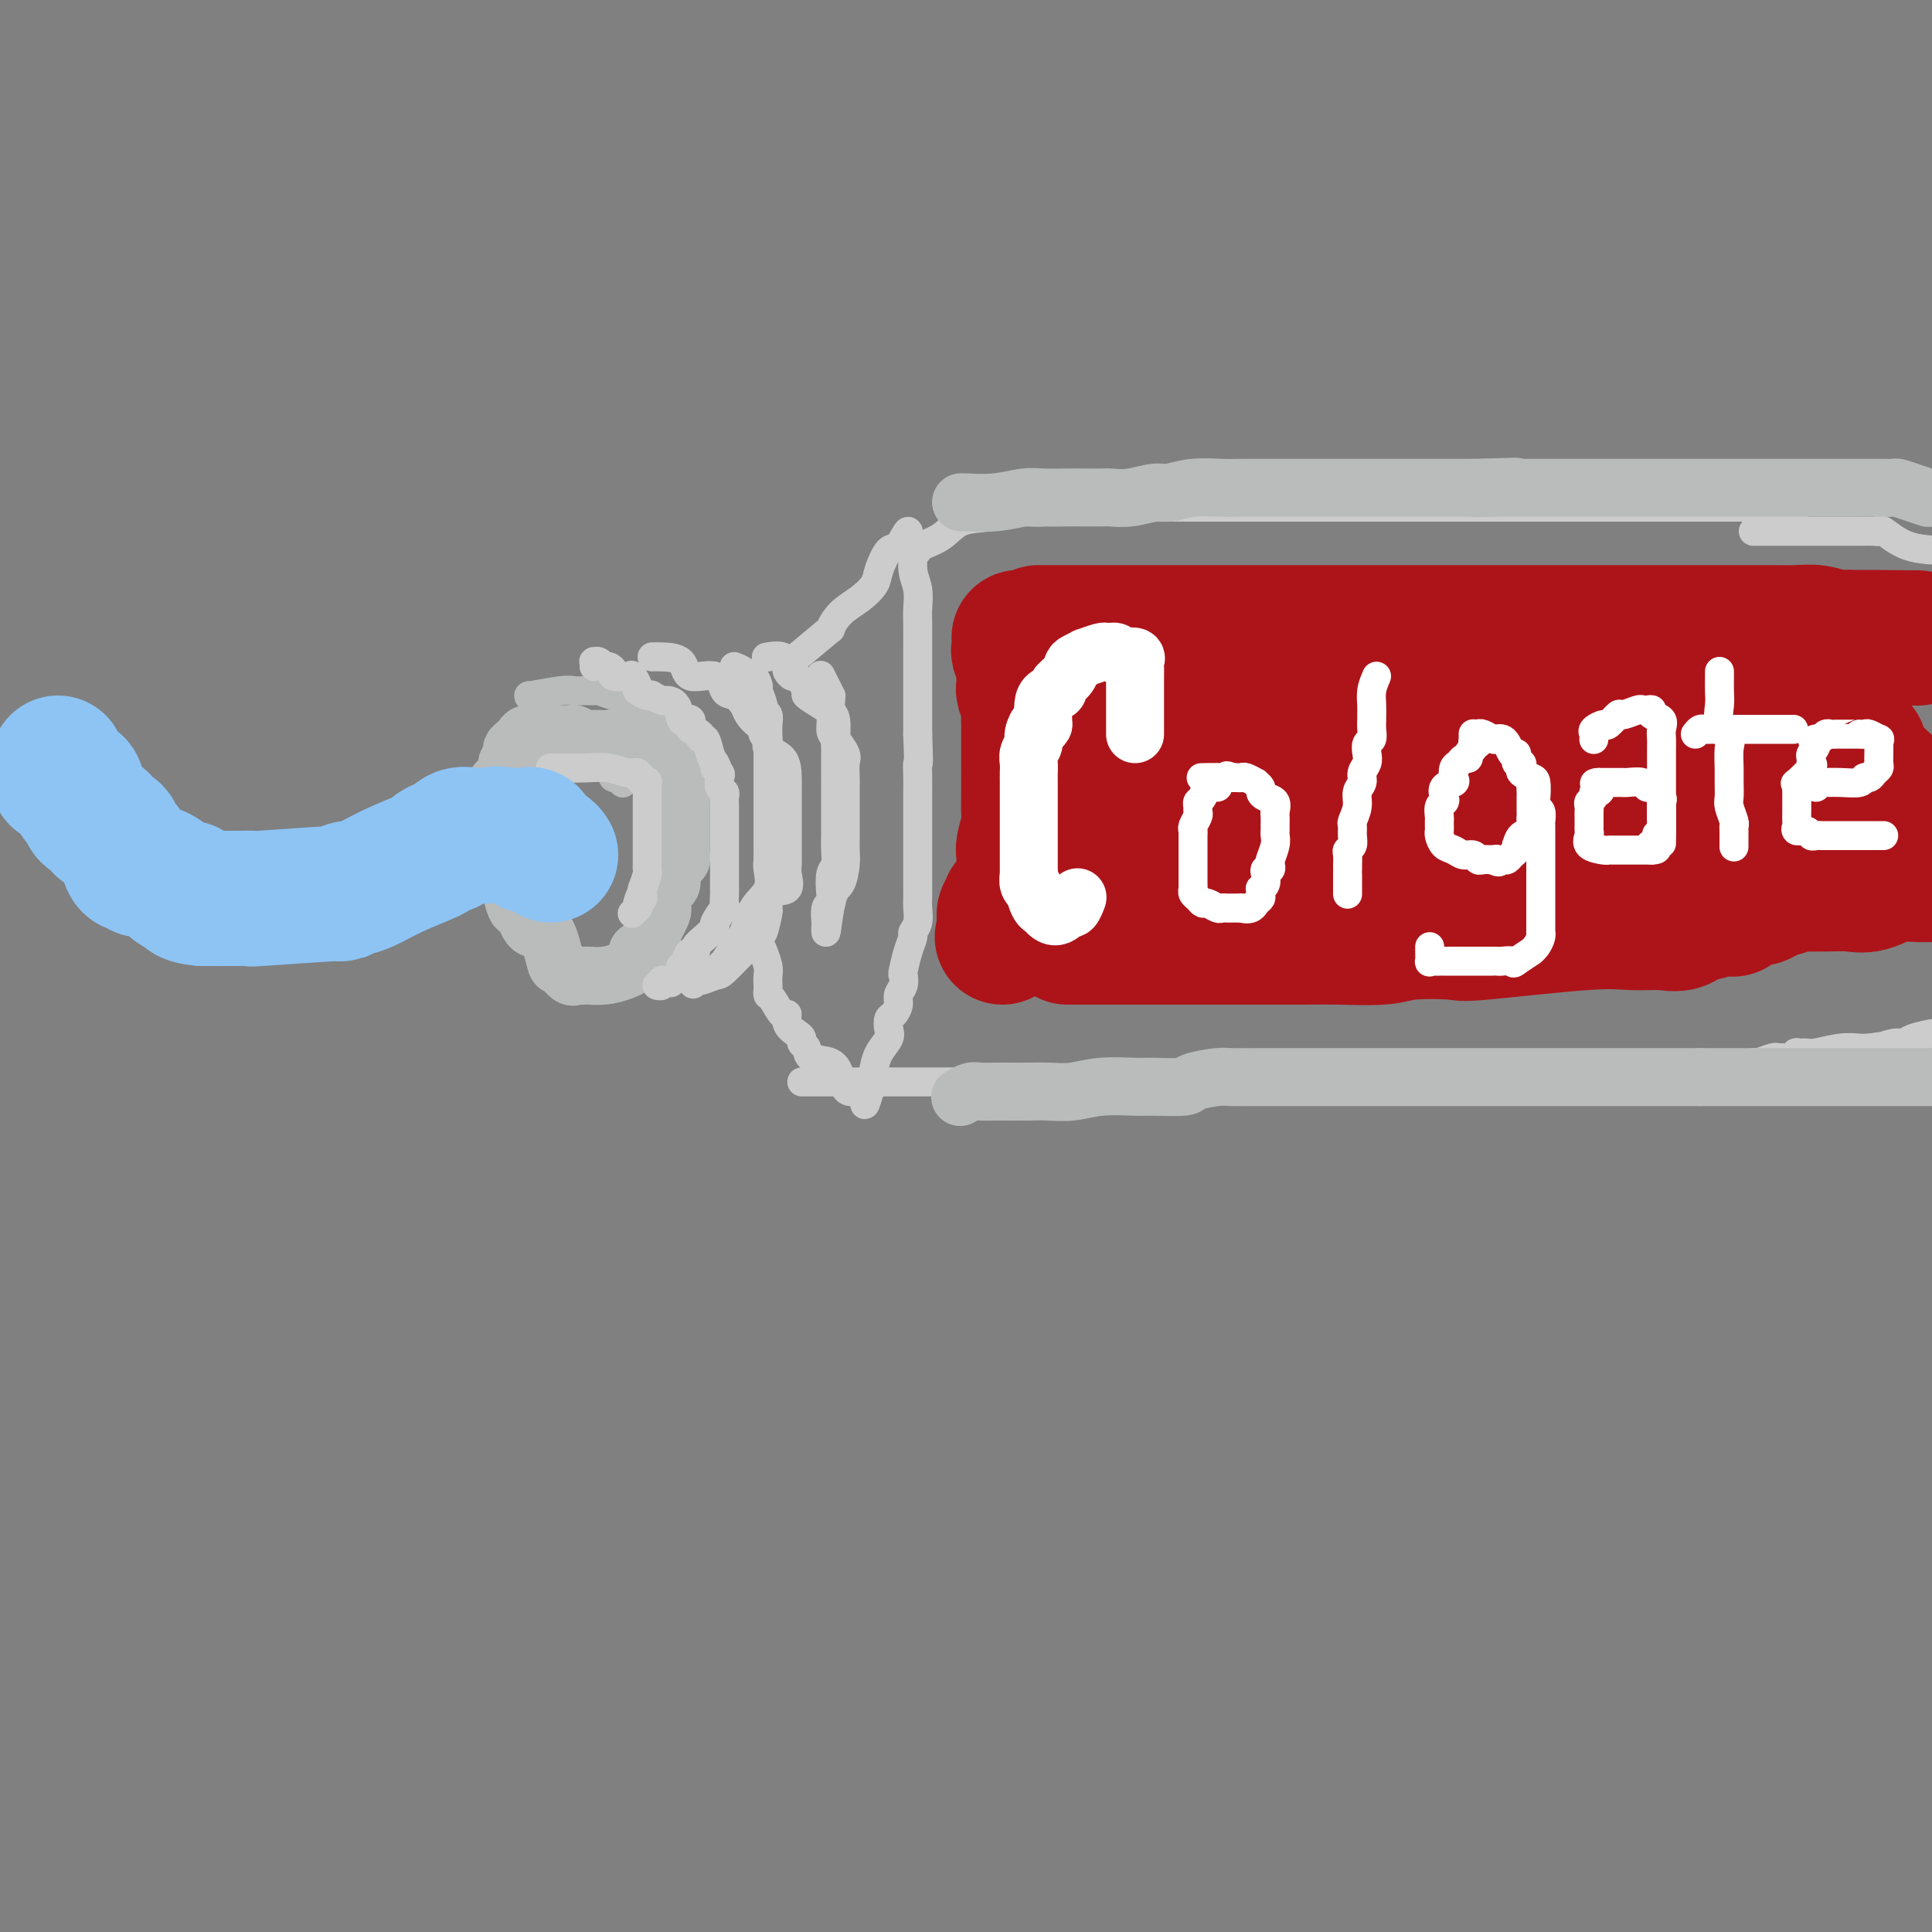 <svg viewBox='0 0 400 400' version='1.1' xmlns='http://www.w3.org/2000/svg' xmlns:xlink='http://www.w3.org/1999/xlink'><rect x="0" y="0" width="400" height="400" fill="#808080" stroke="none"/><g fill='none' stroke='rgb(186,187,187)' stroke-width='12' stroke-linecap='round' stroke-linejoin='round'><path d='M107,166c0.113,1.035 0.227,2.069 0,3c-0.227,0.931 -0.793,1.758 -1,3c-0.207,1.242 -0.055,2.900 0,4c0.055,1.100 0.014,1.644 0,2c-0.014,0.356 -0.001,0.525 0,1c0.001,0.475 -0.011,1.258 0,2c0.011,0.742 0.047,1.444 0,2c-0.047,0.556 -0.175,0.966 0,2c0.175,1.034 0.653,2.692 1,3c0.347,0.308 0.564,-0.732 1,0c0.436,0.732 1.090,3.237 2,4c0.910,0.763 2.076,-0.216 3,1c0.924,1.216 1.605,4.627 2,6c0.395,1.373 0.505,0.708 1,1c0.495,0.292 1.374,1.542 2,2c0.626,0.458 0.999,0.123 1,0c0.001,-0.123 -0.370,-0.035 0,0c0.370,0.035 1.480,0.018 2,0c0.520,-0.018 0.449,-0.036 1,0c0.551,0.036 1.723,0.127 3,0c1.277,-0.127 2.658,-0.472 4,-1c1.342,-0.528 2.645,-1.238 3,-2c0.355,-0.762 -0.237,-1.577 0,-2c0.237,-0.423 1.302,-0.454 2,-1c0.698,-0.546 1.027,-1.607 1,-2c-0.027,-0.393 -0.410,-0.117 0,-1c0.410,-0.883 1.613,-2.924 2,-4c0.387,-1.076 -0.040,-1.185 0,-2c0.040,-0.815 0.549,-2.335 1,-3c0.451,-0.665 0.843,-0.476 1,-1c0.157,-0.524 0.078,-1.762 0,-3'/><path d='M139,180c1.536,-3.312 1.876,-2.092 2,-2c0.124,0.092 0.033,-0.944 0,-2c-0.033,-1.056 -0.009,-2.131 0,-3c0.009,-0.869 0.002,-1.532 0,-2c-0.002,-0.468 -0.001,-0.740 0,-1c0.001,-0.260 -0.000,-0.509 0,-1c0.000,-0.491 0.002,-1.226 0,-2c-0.002,-0.774 -0.006,-1.587 0,-2c0.006,-0.413 0.023,-0.425 0,-1c-0.023,-0.575 -0.086,-1.712 0,-2c0.086,-0.288 0.320,0.274 0,0c-0.320,-0.274 -1.195,-1.384 -2,-2c-0.805,-0.616 -1.539,-0.739 -2,-1c-0.461,-0.261 -0.647,-0.660 -1,-1c-0.353,-0.340 -0.871,-0.620 -1,-1c-0.129,-0.380 0.130,-0.858 0,-1c-0.130,-0.142 -0.651,0.053 -1,0c-0.349,-0.053 -0.526,-0.353 -2,-1c-1.474,-0.647 -4.244,-1.641 -5,-2c-0.756,-0.359 0.502,-0.082 0,0c-0.502,0.082 -2.764,-0.031 -4,0c-1.236,0.031 -1.444,0.204 -2,0c-0.556,-0.204 -1.458,-0.787 -2,-1c-0.542,-0.213 -0.723,-0.057 -1,0c-0.277,0.057 -0.651,0.015 -1,0c-0.349,-0.015 -0.674,-0.004 -1,0c-0.326,0.004 -0.654,0.001 -1,0c-0.346,-0.001 -0.708,-0.000 -1,0c-0.292,0.000 -0.512,0.000 -1,0c-0.488,-0.000 -1.244,-0.000 -2,0'/><path d='M111,152c-2.654,-0.142 -1.290,0.004 -1,0c0.290,-0.004 -0.496,-0.157 -1,0c-0.504,0.157 -0.727,0.623 -1,1c-0.273,0.377 -0.595,0.664 -1,1c-0.405,0.336 -0.893,0.720 -1,1c-0.107,0.280 0.167,0.456 0,1c-0.167,0.544 -0.775,1.456 -1,2c-0.225,0.544 -0.068,0.720 0,1c0.068,0.280 0.046,0.665 0,1c-0.046,0.335 -0.118,0.619 0,1c0.118,0.381 0.424,0.859 0,1c-0.424,0.141 -1.578,-0.055 -2,0c-0.422,0.055 -0.114,0.361 0,1c0.114,0.639 0.032,1.611 0,2c-0.032,0.389 -0.016,0.194 0,0'/></g>
<g fill='none' stroke='rgb(186,187,187)' stroke-width='6' stroke-linecap='round' stroke-linejoin='round'><path d='M110,145c0.162,-0.453 0.323,-0.906 0,-1c-0.323,-0.094 -1.131,0.171 0,0c1.131,-0.171 4.201,-0.778 6,-1c1.799,-0.222 2.325,-0.061 3,0c0.675,0.061 1.497,0.020 2,0c0.503,-0.020 0.687,-0.020 1,0c0.313,0.020 0.756,0.060 1,0c0.244,-0.060 0.287,-0.218 1,0c0.713,0.218 2.094,0.814 3,1c0.906,0.186 1.338,-0.037 2,0c0.662,0.037 1.555,0.335 2,1c0.445,0.665 0.441,1.696 1,2c0.559,0.304 1.680,-0.120 2,0c0.320,0.120 -0.162,0.785 0,1c0.162,0.215 0.967,-0.019 1,0c0.033,0.019 -0.705,0.291 0,1c0.705,0.709 2.852,1.854 5,3'/><path d='M140,152c2.254,1.461 1.389,1.112 1,1c-0.389,-0.112 -0.301,0.012 0,0c0.301,-0.012 0.816,-0.161 1,0c0.184,0.161 0.035,0.632 0,1c-0.035,0.368 0.042,0.635 0,1c-0.042,0.365 -0.204,0.829 0,1c0.204,0.171 0.772,0.049 1,0c0.228,-0.049 0.114,-0.024 0,0'/><path d='M111,157c0.773,-0.015 1.546,-0.029 2,0c0.454,0.029 0.589,0.103 2,0c1.411,-0.103 4.098,-0.382 6,0c1.902,0.382 3.017,1.427 4,2c0.983,0.573 1.832,0.676 2,1c0.168,0.324 -0.347,0.870 0,1c0.347,0.130 1.555,-0.157 2,0c0.445,0.157 0.127,0.759 0,1c-0.127,0.241 -0.064,0.120 0,0'/></g>
<g fill='none' stroke='rgb(204,204,204)' stroke-width='6' stroke-linecap='round' stroke-linejoin='round'><path d='M114,159c0.036,0.002 0.071,0.005 0,0c-0.071,-0.005 -0.250,-0.016 1,0c1.250,0.016 3.927,0.061 6,0c2.073,-0.061 3.540,-0.228 5,0c1.460,0.228 2.912,0.849 4,1c1.088,0.151 1.812,-0.169 2,0c0.188,0.169 -0.160,0.828 0,1c0.160,0.172 0.827,-0.144 1,0c0.173,0.144 -0.150,0.749 0,1c0.150,0.251 0.772,0.147 1,0c0.228,-0.147 0.061,-0.339 0,0c-0.061,0.339 -0.016,1.208 0,2c0.016,0.792 0.004,1.509 0,2c-0.004,0.491 -0.001,0.758 0,1c0.001,0.242 0.000,0.460 0,1c-0.000,0.540 -0.000,1.401 0,2c0.000,0.599 0.000,0.937 0,1c-0.000,0.063 -0.000,-0.149 0,0c0.000,0.149 0.000,0.659 0,1c-0.000,0.341 -0.000,0.511 0,1c0.000,0.489 0.001,1.295 0,2c-0.001,0.705 -0.003,1.308 0,2c0.003,0.692 0.011,1.474 0,2c-0.011,0.526 -0.041,0.795 0,1c0.041,0.205 0.155,0.344 0,1c-0.155,0.656 -0.577,1.828 -1,3'/><path d='M133,184c0.060,3.681 0.208,1.382 0,1c-0.208,-0.382 -0.774,1.152 -1,2c-0.226,0.848 -0.112,1.011 0,1c0.112,-0.011 0.222,-0.195 0,0c-0.222,0.195 -0.778,0.770 -1,1c-0.222,0.230 -0.111,0.115 0,0'/><path d='M123,138c0.024,-0.431 0.047,-0.862 0,-1c-0.047,-0.138 -0.166,0.018 0,0c0.166,-0.018 0.616,-0.212 1,0c0.384,0.212 0.702,0.828 1,1c0.298,0.172 0.576,-0.099 1,0c0.424,0.099 0.993,0.569 1,1c0.007,0.431 -0.550,0.822 0,1c0.550,0.178 2.206,0.142 3,0c0.794,-0.142 0.725,-0.392 1,0c0.275,0.392 0.895,1.424 1,2c0.105,0.576 -0.305,0.694 0,1c0.305,0.306 1.323,0.800 2,1c0.677,0.200 1.011,0.107 1,0c-0.011,-0.107 -0.368,-0.228 0,0c0.368,0.228 1.460,0.804 2,1c0.540,0.196 0.526,0.013 1,0c0.474,-0.013 1.434,0.143 2,1c0.566,0.857 0.738,2.415 1,3c0.262,0.585 0.614,0.198 1,0c0.386,-0.198 0.807,-0.206 1,0c0.193,0.206 0.160,0.627 0,1c-0.160,0.373 -0.446,0.698 0,1c0.446,0.302 1.625,0.581 2,1c0.375,0.419 -0.054,0.978 0,1c0.054,0.022 0.592,-0.494 1,0c0.408,0.494 0.688,1.998 1,3c0.312,1.002 0.656,1.501 1,2'/><path d='M148,158c1.178,2.031 0.123,1.107 0,1c-0.123,-0.107 0.685,0.601 1,1c0.315,0.399 0.137,0.489 0,1c-0.137,0.511 -0.233,1.444 0,2c0.233,0.556 0.794,0.735 1,1c0.206,0.265 0.055,0.616 0,1c-0.055,0.384 -0.015,0.802 0,2c0.015,1.198 0.004,3.176 0,4c-0.004,0.824 -0.001,0.495 0,1c0.001,0.505 0.000,1.845 0,3c-0.000,1.155 0.000,2.124 0,3c-0.000,0.876 -0.001,1.658 0,2c0.001,0.342 0.002,0.243 0,1c-0.002,0.757 -0.009,2.371 0,3c0.009,0.629 0.032,0.272 0,1c-0.032,0.728 -0.119,2.541 0,3c0.119,0.459 0.445,-0.435 0,0c-0.445,0.435 -1.659,2.198 -2,3c-0.341,0.802 0.193,0.644 0,1c-0.193,0.356 -1.114,1.226 -2,2c-0.886,0.774 -1.739,1.451 -2,2c-0.261,0.549 0.070,0.969 0,1c-0.070,0.031 -0.540,-0.327 -1,0c-0.460,0.327 -0.908,1.341 -1,2c-0.092,0.659 0.172,0.965 0,1c-0.172,0.035 -0.781,-0.201 -1,0c-0.219,0.201 -0.048,0.837 0,1c0.048,0.163 -0.025,-0.148 0,0c0.025,0.148 0.150,0.757 0,1c-0.150,0.243 -0.575,0.122 -1,0'/><path d='M140,202c-1.730,2.388 -1.056,1.358 -1,1c0.056,-0.358 -0.507,-0.043 -1,0c-0.493,0.043 -0.916,-0.184 -1,0c-0.084,0.184 0.170,0.780 0,1c-0.170,0.220 -0.763,0.063 -1,0c-0.237,-0.063 -0.119,-0.031 0,0'/><path d='M152,138c0.754,0.294 1.507,0.587 2,1c0.493,0.413 0.725,0.944 1,1c0.275,0.056 0.595,-0.364 1,0c0.405,0.364 0.897,1.512 1,2c0.103,0.488 -0.183,0.318 0,1c0.183,0.682 0.834,2.218 1,3c0.166,0.782 -0.152,0.809 0,1c0.152,0.191 0.773,0.546 1,1c0.227,0.454 0.061,1.008 0,2c-0.061,0.992 -0.016,2.423 0,3c0.016,0.577 0.004,0.299 0,1c-0.004,0.701 -0.001,2.382 0,3c0.001,0.618 0.000,0.173 0,1c-0.000,0.827 -0.000,2.927 0,4c0.000,1.073 -0.000,1.119 0,2c0.000,0.881 0.000,2.596 0,4c-0.000,1.404 -0.001,2.496 0,3c0.001,0.504 0.003,0.420 0,1c-0.003,0.580 -0.010,1.822 0,3c0.010,1.178 0.039,2.290 0,3c-0.039,0.710 -0.146,1.018 0,2c0.146,0.982 0.544,2.638 0,4c-0.544,1.362 -2.029,2.430 -3,4c-0.971,1.570 -1.429,3.644 -2,5c-0.571,1.356 -1.255,1.996 -2,3c-0.745,1.004 -1.550,2.372 -2,3c-0.450,0.628 -0.544,0.515 -1,1c-0.456,0.485 -1.273,1.567 -2,2c-0.727,0.433 -1.363,0.216 -2,0'/><path d='M145,202c-2.408,2.995 -1.429,1.481 -1,1c0.429,-0.481 0.309,0.071 1,0c0.691,-0.071 2.192,-0.763 3,-1c0.808,-0.237 0.923,-0.017 2,-1c1.077,-0.983 3.115,-3.168 4,-4c0.885,-0.832 0.615,-0.311 1,-1c0.385,-0.689 1.424,-2.588 2,-3c0.576,-0.412 0.687,0.663 1,0c0.313,-0.663 0.826,-3.063 1,-4c0.174,-0.937 0.008,-0.411 0,-1c-0.008,-0.589 0.141,-2.294 1,-3c0.859,-0.706 2.426,-0.413 3,-1c0.574,-0.587 0.154,-2.054 0,-3c-0.154,-0.946 -0.041,-1.370 0,-2c0.041,-0.630 0.011,-1.466 0,-2c-0.011,-0.534 -0.003,-0.768 0,-2c0.003,-1.232 0.000,-3.464 0,-5c-0.000,-1.536 0.003,-2.375 0,-3c-0.003,-0.625 -0.010,-1.036 0,-2c0.010,-0.964 0.039,-2.482 0,-4c-0.039,-1.518 -0.144,-3.036 -1,-4c-0.856,-0.964 -2.461,-1.375 -3,-2c-0.539,-0.625 -0.011,-1.464 0,-2c0.011,-0.536 -0.494,-0.768 -1,-1'/><path d='M158,152c-0.743,-1.871 -0.100,-2.050 0,-2c0.100,0.050 -0.344,0.328 -1,0c-0.656,-0.328 -1.523,-1.263 -2,-2c-0.477,-0.737 -0.562,-1.277 -1,-2c-0.438,-0.723 -1.228,-1.630 -2,-2c-0.772,-0.370 -1.526,-0.204 -2,-1c-0.474,-0.796 -0.666,-2.553 -2,-3c-1.334,-0.447 -3.808,0.416 -5,0c-1.192,-0.416 -1.103,-2.112 -2,-3c-0.897,-0.888 -2.780,-0.970 -4,-1c-1.220,-0.030 -1.777,-0.009 -2,0c-0.223,0.009 -0.111,0.004 0,0'/><path d='M170,140c-0.083,-0.165 -0.165,-0.329 0,0c0.165,0.329 0.579,1.153 1,2c0.421,0.847 0.849,1.719 1,2c0.151,0.281 0.026,-0.029 0,0c-0.026,0.029 0.045,0.398 0,1c-0.045,0.602 -0.208,1.437 0,2c0.208,0.563 0.788,0.855 1,2c0.212,1.145 0.057,3.145 0,4c-0.057,0.855 -0.015,0.566 0,2c0.015,1.434 0.004,4.590 0,6c-0.004,1.410 -0.001,1.073 0,1c0.001,-0.073 0.000,0.119 0,1c-0.000,0.881 0.001,2.453 0,4c-0.001,1.547 -0.004,3.070 0,4c0.004,0.930 0.015,1.268 0,2c-0.015,0.732 -0.056,1.860 0,3c0.056,1.140 0.207,2.292 0,3c-0.207,0.708 -0.774,0.971 -1,2c-0.226,1.029 -0.113,2.824 0,4c0.113,1.176 0.226,1.732 0,2c-0.226,0.268 -0.793,0.249 -1,1c-0.207,0.751 -0.056,2.274 0,3c0.056,0.726 0.015,0.657 0,1c-0.015,0.343 -0.004,1.098 0,1c0.004,-0.098 0.002,-1.049 0,-2'/><path d='M171,191c-0.188,5.160 0.342,-0.939 1,-4c0.658,-3.061 1.444,-3.082 2,-4c0.556,-0.918 0.881,-2.731 1,-4c0.119,-1.269 0.032,-1.992 0,-3c-0.032,-1.008 -0.008,-2.299 0,-3c0.008,-0.701 0.002,-0.811 0,-2c-0.002,-1.189 0.001,-3.458 0,-5c-0.001,-1.542 -0.007,-2.356 0,-3c0.007,-0.644 0.026,-1.116 0,-2c-0.026,-0.884 -0.097,-2.180 0,-3c0.097,-0.820 0.361,-1.164 0,-2c-0.361,-0.836 -1.348,-2.165 -2,-3c-0.652,-0.835 -0.968,-1.177 -1,-2c-0.032,-0.823 0.219,-2.127 0,-3c-0.219,-0.873 -0.909,-1.315 -2,-2c-1.091,-0.685 -2.583,-1.612 -3,-2c-0.417,-0.388 0.242,-0.235 0,-1c-0.242,-0.765 -1.386,-2.447 -2,-3c-0.614,-0.553 -0.697,0.024 -1,0c-0.303,-0.024 -0.824,-0.647 -1,-1c-0.176,-0.353 -0.006,-0.435 0,-1c0.006,-0.565 -0.152,-1.614 -1,-2c-0.848,-0.386 -2.385,-0.110 -3,0c-0.615,0.110 -0.307,0.055 0,0'/><path d='M164,140c-0.017,-0.187 -0.034,-0.373 0,-1c0.034,-0.627 0.118,-1.694 0,-2c-0.118,-0.306 -0.440,0.147 1,-1c1.440,-1.147 4.642,-3.896 6,-5c1.358,-1.104 0.874,-0.562 1,-1c0.126,-0.438 0.863,-1.856 2,-3c1.137,-1.144 2.674,-2.016 4,-3c1.326,-0.984 2.440,-2.082 3,-3c0.560,-0.918 0.566,-1.657 1,-3c0.434,-1.343 1.297,-3.291 2,-4c0.703,-0.709 1.245,-0.178 2,-1c0.755,-0.822 1.723,-2.997 2,-3c0.277,-0.003 -0.136,2.167 0,3c0.136,0.833 0.821,0.331 1,1c0.179,0.669 -0.148,2.509 0,4c0.148,1.491 0.772,2.632 1,4c0.228,1.368 0.061,2.962 0,4c-0.061,1.038 -0.016,1.520 0,3c0.016,1.480 0.004,3.957 0,6c-0.004,2.043 -0.001,3.651 0,5c0.001,1.349 0.000,2.440 0,4c-0.000,1.560 -0.000,3.589 0,5c0.000,1.411 0.000,2.206 0,3'/><path d='M190,152c0.309,7.710 0.083,5.984 0,6c-0.083,0.016 -0.022,1.772 0,3c0.022,1.228 0.006,1.927 0,3c-0.006,1.073 -0.002,2.520 0,4c0.002,1.480 0.000,2.995 0,4c-0.000,1.005 -0.000,1.501 0,3c0.000,1.499 -0.000,4.000 0,5c0.000,1.000 0.001,0.498 0,1c-0.001,0.502 -0.004,2.008 0,3c0.004,0.992 0.016,1.469 0,2c-0.016,0.531 -0.060,1.116 0,2c0.060,0.884 0.223,2.065 0,3c-0.223,0.935 -0.830,1.622 -1,2c-0.170,0.378 0.099,0.447 0,1c-0.099,0.553 -0.566,1.590 -1,3c-0.434,1.410 -0.833,3.192 -1,4c-0.167,0.808 -0.100,0.640 0,1c0.100,0.360 0.233,1.247 0,2c-0.233,0.753 -0.834,1.371 -1,2c-0.166,0.629 0.101,1.270 0,2c-0.101,0.730 -0.569,1.549 -1,2c-0.431,0.451 -0.823,0.534 -1,1c-0.177,0.466 -0.139,1.314 0,2c0.139,0.686 0.378,1.210 0,2c-0.378,0.790 -1.373,1.847 -2,3c-0.627,1.153 -0.886,2.403 -1,3c-0.114,0.597 -0.082,0.541 0,1c0.082,0.459 0.214,1.431 0,2c-0.214,0.569 -0.776,0.734 -1,1c-0.224,0.266 -0.112,0.633 0,1'/><path d='M180,226c-1.620,5.378 -0.669,1.324 -1,0c-0.331,-1.324 -1.944,0.083 -3,0c-1.056,-0.083 -1.555,-1.657 -2,-3c-0.445,-1.343 -0.837,-2.454 -2,-3c-1.163,-0.546 -3.098,-0.527 -4,-1c-0.902,-0.473 -0.771,-1.439 -1,-2c-0.229,-0.561 -0.817,-0.719 -1,-1c-0.183,-0.281 0.040,-0.685 0,-1c-0.040,-0.315 -0.343,-0.540 -1,-1c-0.657,-0.460 -1.668,-1.156 -2,-2c-0.332,-0.844 0.016,-1.837 0,-2c-0.016,-0.163 -0.397,0.504 -1,0c-0.603,-0.504 -1.430,-2.180 -2,-3c-0.570,-0.820 -0.884,-0.785 -1,-1c-0.116,-0.215 -0.035,-0.682 0,-1c0.035,-0.318 0.023,-0.489 0,-1c-0.023,-0.511 -0.058,-1.364 0,-2c0.058,-0.636 0.208,-1.056 0,-2c-0.208,-0.944 -0.774,-2.413 -1,-3c-0.226,-0.587 -0.113,-0.294 0,0'/><path d='M190,114c0.053,-0.281 0.106,-0.563 1,-1c0.894,-0.437 2.628,-1.030 4,-2c1.372,-0.970 2.381,-2.316 4,-3c1.619,-0.684 3.849,-0.705 6,-1c2.151,-0.295 4.223,-0.864 6,-1c1.777,-0.136 3.261,0.160 5,0c1.739,-0.160 3.735,-0.775 5,-1c1.265,-0.225 1.798,-0.060 6,0c4.202,0.060 12.073,0.016 15,0c2.927,-0.016 0.910,-0.004 5,0c4.090,0.004 14.288,0.001 21,0c6.712,-0.001 9.939,-0.000 14,0c4.061,0.000 8.955,0.000 13,0c4.045,-0.000 7.240,-0.000 10,0c2.760,0.000 5.085,0.000 8,0c2.915,-0.000 6.422,-0.000 10,0c3.578,0.000 7.229,0.000 11,0c3.771,-0.000 7.662,-0.000 11,0c3.338,0.000 6.124,0.000 9,0c2.876,-0.000 5.843,-0.000 9,0c3.157,0.000 6.504,0.000 8,0c1.496,-0.000 1.142,-0.000 1,0c-0.142,0.000 -0.071,0.000 0,0'/><path d='M166,224c0.414,0.000 0.828,0.000 1,0c0.172,0.000 0.101,0.000 1,0c0.899,0.000 2.766,0.000 5,0c2.234,-0.000 4.835,0.000 8,0c3.165,0.000 6.894,0.000 11,0c4.106,-0.000 8.588,-0.000 11,0c2.412,0.000 2.755,0.000 4,0c1.245,-0.000 3.394,-0.000 5,0c1.606,0.000 2.669,0.000 4,0c1.331,-0.000 2.930,-0.000 5,0c2.070,0.000 4.610,0.000 7,0c2.390,-0.000 4.629,-0.000 8,0c3.371,0.000 7.872,0.000 11,0c3.128,-0.000 4.882,-0.000 7,0c2.118,0.000 4.599,0.000 6,0c1.401,-0.000 1.721,-0.000 3,0c1.279,0.000 3.517,0.000 5,0c1.483,-0.000 2.211,-0.000 4,0c1.789,0.000 4.638,0.000 7,0c2.362,-0.000 4.237,-0.000 6,0c1.763,0.000 3.416,0.000 5,0c1.584,-0.000 3.101,-0.000 6,0c2.899,0.000 7.182,0.001 9,0c1.818,-0.001 1.173,-0.004 1,0c-0.173,0.004 0.126,0.015 1,0c0.874,-0.015 2.323,-0.057 3,0c0.677,0.057 0.584,0.211 2,0c1.416,-0.211 4.343,-0.788 6,-1c1.657,-0.212 2.045,-0.061 3,0c0.955,0.061 2.478,0.030 4,0'/><path d='M325,223c24.934,-0.155 7.768,-0.041 2,0c-5.768,0.041 -0.138,0.011 2,0c2.138,-0.011 0.784,-0.003 1,0c0.216,0.003 2.002,0.001 3,0c0.998,-0.001 1.209,-0.000 2,0c0.791,0.000 2.160,-0.000 3,0c0.840,0.000 1.149,0.001 2,0c0.851,-0.001 2.244,-0.004 3,0c0.756,0.004 0.874,0.015 2,0c1.126,-0.015 3.258,-0.057 5,0c1.742,0.057 3.092,0.212 4,0c0.908,-0.212 1.373,-0.792 2,-1c0.627,-0.208 1.415,-0.046 2,0c0.585,0.046 0.967,-0.025 1,0c0.033,0.025 -0.282,0.147 0,0c0.282,-0.147 1.161,-0.561 2,-1c0.839,-0.439 1.638,-0.903 2,-1c0.362,-0.097 0.285,0.171 1,0c0.715,-0.171 2.220,-0.782 3,-1c0.780,-0.218 0.834,-0.044 1,0c0.166,0.044 0.443,-0.041 1,0c0.557,0.041 1.392,0.208 2,0c0.608,-0.208 0.987,-0.792 1,-1c0.013,-0.208 -0.341,-0.042 0,0c0.341,0.042 1.376,-0.041 2,0c0.624,0.041 0.837,0.207 2,0c1.163,-0.207 3.275,-0.786 5,-1c1.725,-0.214 3.064,-0.061 4,0c0.936,0.061 1.468,0.031 2,0'/><path d='M387,217c5.403,-0.864 2.412,-0.024 2,0c-0.412,0.024 1.756,-0.767 3,-1c1.244,-0.233 1.566,0.091 2,0c0.434,-0.091 0.981,-0.597 2,-1c1.019,-0.403 2.509,-0.701 4,-1'/><path d='M363,110c0.201,-0.000 0.402,-0.000 1,0c0.598,0.000 1.595,0.000 3,0c1.405,-0.000 3.220,-0.000 5,0c1.780,0.000 3.524,0.001 5,0c1.476,-0.001 2.683,-0.003 4,0c1.317,0.003 2.744,0.011 4,0c1.256,-0.011 2.342,-0.042 3,0c0.658,0.042 0.888,0.155 1,0c0.112,-0.155 0.107,-0.580 1,0c0.893,0.580 2.684,2.166 5,3c2.316,0.834 5.158,0.917 8,1'/></g>
<g fill='none' stroke='rgb(141,196,244)' stroke-width='28' stroke-linecap='round' stroke-linejoin='round'><path d='M114,177c-0.188,-0.308 -0.376,-0.616 -1,-1c-0.624,-0.384 -1.683,-0.842 -2,-1c-0.317,-0.158 0.108,-0.014 0,0c-0.108,0.014 -0.750,-0.101 -1,0c-0.250,0.101 -0.109,0.419 0,0c0.109,-0.419 0.184,-1.576 0,-2c-0.184,-0.424 -0.627,-0.113 -1,0c-0.373,0.113 -0.674,0.030 -1,0c-0.326,-0.030 -0.675,-0.008 -1,0c-0.325,0.008 -0.626,0.002 -1,0c-0.374,-0.002 -0.821,-0.001 -1,0c-0.179,0.001 -0.089,0.000 0,0'/><path d='M105,173c-2.157,-0.628 -3.049,-0.197 -4,0c-0.951,0.197 -1.962,0.161 -3,0c-1.038,-0.161 -2.105,-0.448 -3,0c-0.895,0.448 -1.620,1.631 -2,2c-0.380,0.369 -0.415,-0.077 -1,0c-0.585,0.077 -1.719,0.676 -2,1c-0.281,0.324 0.292,0.373 -1,1c-1.292,0.627 -4.448,1.832 -7,3c-2.552,1.168 -4.501,2.298 -6,3c-1.499,0.702 -2.548,0.977 -3,1c-0.452,0.023 -0.308,-0.204 -1,0c-0.692,0.204 -2.219,0.839 -2,1c0.219,0.161 2.186,-0.153 -1,0c-3.186,0.153 -11.524,0.773 -15,1c-3.476,0.227 -2.090,0.061 -2,0c0.090,-0.061 -1.117,-0.017 -3,0c-1.883,0.017 -4.441,0.009 -7,0'/><path d='M42,186c-4.937,-0.344 -3.279,-1.704 -3,-2c0.279,-0.296 -0.822,0.474 -2,0c-1.178,-0.474 -2.434,-2.190 -4,-3c-1.566,-0.810 -3.442,-0.713 -4,-1c-0.558,-0.287 0.201,-0.959 0,-1c-0.201,-0.041 -1.362,0.550 -2,0c-0.638,-0.550 -0.753,-2.241 -1,-3c-0.247,-0.759 -0.625,-0.584 -1,-1c-0.375,-0.416 -0.748,-1.421 -1,-2c-0.252,-0.579 -0.382,-0.731 -1,-1c-0.618,-0.269 -1.723,-0.653 -2,-1c-0.277,-0.347 0.276,-0.655 0,-1c-0.276,-0.345 -1.380,-0.726 -2,-1c-0.620,-0.274 -0.757,-0.440 -1,-1c-0.243,-0.560 -0.594,-1.513 -1,-2c-0.406,-0.487 -0.869,-0.508 -1,-1c-0.131,-0.492 0.070,-1.455 0,-2c-0.070,-0.545 -0.411,-0.672 -1,-1c-0.589,-0.328 -1.426,-0.857 -2,-1c-0.574,-0.143 -0.886,0.102 -1,0c-0.114,-0.102 -0.031,-0.549 0,-1c0.031,-0.451 0.008,-0.904 0,-1c-0.008,-0.096 -0.002,0.167 0,0c0.002,-0.167 0.001,-0.762 0,-1c-0.001,-0.238 -0.000,-0.119 0,0'/></g>
<g fill='none' stroke='rgb(173,20,25)' stroke-width='28' stroke-linecap='round' stroke-linejoin='round'><path d='M211,132c0.030,0.739 0.061,1.478 0,2c-0.061,0.522 -0.212,0.826 0,1c0.212,0.174 0.788,0.218 1,1c0.212,0.782 0.061,2.302 0,3c-0.061,0.698 -0.030,0.574 0,1c0.030,0.426 0.061,1.402 0,2c-0.061,0.598 -0.212,0.817 0,1c0.212,0.183 0.789,0.331 1,1c0.211,0.669 0.057,1.860 0,3c-0.057,1.140 -0.015,2.231 0,3c0.015,0.769 0.004,1.217 0,3c-0.004,1.783 -0.000,4.902 0,6c0.000,1.098 -0.004,0.174 0,1c0.004,0.826 0.015,3.400 0,5c-0.015,1.600 -0.057,2.226 0,3c0.057,0.774 0.211,1.697 0,3c-0.211,1.303 -0.787,2.987 -1,4c-0.213,1.013 -0.061,1.357 0,2c0.061,0.643 0.033,1.586 0,2c-0.033,0.414 -0.069,0.300 0,1c0.069,0.700 0.242,2.215 0,3c-0.242,0.785 -0.901,0.842 -1,1c-0.099,0.158 0.362,0.419 0,1c-0.362,0.581 -1.547,1.483 -2,2c-0.453,0.517 -0.174,0.650 0,1c0.174,0.350 0.242,0.919 0,1c-0.242,0.081 -0.796,-0.324 -1,0c-0.204,0.324 -0.058,1.378 0,2c0.058,0.622 0.029,0.811 0,1'/><path d='M208,192c-0.833,3.500 -0.417,1.750 0,0'/><path d='M215,131c0.025,0.000 0.051,0.000 1,0c0.949,0.000 2.822,0.000 4,0c1.178,0.000 1.660,0.000 5,0c3.340,0.000 9.539,0.000 14,0c4.461,-0.000 7.185,-0.000 13,0c5.815,0.000 14.719,0.000 19,0c4.281,-0.000 3.937,-0.000 5,0c1.063,0.000 3.532,0.000 6,0c2.468,-0.000 4.933,-0.000 6,0c1.067,0.000 0.735,0.000 3,0c2.265,-0.000 7.127,-0.000 10,0c2.873,0.000 3.756,0.000 6,0c2.244,-0.000 5.848,-0.000 8,0c2.152,0.000 2.854,0.000 6,0c3.146,-0.000 8.738,-0.000 12,0c3.262,0.000 4.195,0.000 6,0c1.805,-0.000 4.482,-0.000 6,0c1.518,0.000 1.876,0.000 3,0c1.124,-0.000 3.012,-0.000 4,0c0.988,0.000 1.076,0.000 2,0c0.924,-0.000 2.686,-0.000 4,0c1.314,0.000 2.182,0.000 3,0c0.818,-0.000 1.586,-0.001 2,0c0.414,0.001 0.474,0.004 1,0c0.526,-0.004 1.520,-0.015 3,0c1.480,0.015 3.448,0.056 5,0c1.552,-0.056 2.687,-0.207 4,0c1.313,0.207 2.804,0.774 4,1c1.196,0.226 2.098,0.113 3,0'/><path d='M383,132c26.503,0.155 8.762,0.041 2,0c-6.762,-0.041 -2.544,-0.011 0,0c2.544,0.011 3.416,0.003 4,0c0.584,-0.003 0.881,-0.001 1,0c0.119,0.001 0.059,0.000 0,0'/><path d='M221,194c0.480,0.000 0.961,0.000 2,0c1.039,-0.000 2.637,-0.000 4,0c1.363,0.000 2.492,0.000 5,0c2.508,-0.000 6.396,-0.000 10,0c3.604,0.000 6.926,0.001 10,0c3.074,-0.001 5.902,-0.004 9,0c3.098,0.004 6.467,0.015 9,0c2.533,-0.015 4.230,-0.054 7,0c2.770,0.054 6.613,0.203 9,0c2.387,-0.203 3.319,-0.758 6,-1c2.681,-0.242 7.112,-0.170 9,0c1.888,0.170 1.232,0.440 6,0c4.768,-0.440 14.958,-1.590 21,-2c6.042,-0.410 7.935,-0.081 10,0c2.065,0.081 4.300,-0.087 6,0c1.700,0.087 2.864,0.430 4,0c1.136,-0.430 2.242,-1.632 3,-2c0.758,-0.368 1.167,0.100 2,0c0.833,-0.100 2.089,-0.767 3,-1c0.911,-0.233 1.476,-0.034 2,0c0.524,0.034 1.008,-0.099 1,0c-0.008,0.099 -0.507,0.429 0,0c0.507,-0.429 2.020,-1.618 3,-2c0.980,-0.382 1.425,0.041 2,0c0.575,-0.041 1.278,-0.547 2,-1c0.722,-0.453 1.464,-0.853 2,-1c0.536,-0.147 0.868,-0.042 1,0c0.132,0.042 0.066,0.021 0,0'/><path d='M369,184c3.420,-1.773 1.469,-2.707 1,-3c-0.469,-0.293 0.543,0.055 1,-1c0.457,-1.055 0.360,-3.513 1,-5c0.640,-1.487 2.018,-2.001 3,-4c0.982,-1.999 1.569,-5.482 2,-7c0.431,-1.518 0.705,-1.072 1,-2c0.295,-0.928 0.612,-3.229 1,-4c0.388,-0.771 0.847,-0.010 1,0c0.153,0.010 0.001,-0.729 0,-1c-0.001,-0.271 0.149,-0.073 -2,0c-2.149,0.073 -6.597,0.019 -11,0c-4.403,-0.019 -8.762,-0.005 -14,0c-5.238,0.005 -11.355,0.001 -17,0c-5.645,-0.001 -10.818,-0.000 -15,0c-4.182,0.000 -7.373,0.000 -11,0c-3.627,-0.000 -7.689,-0.000 -9,0c-1.311,0.000 0.129,-0.000 0,0c-0.129,0.000 -1.829,0.000 -3,0c-1.171,-0.000 -1.815,-0.001 -3,0c-1.185,0.001 -2.911,0.003 -4,0c-1.089,-0.003 -1.539,-0.011 -4,0c-2.461,0.011 -6.932,0.041 -11,0c-4.068,-0.041 -7.734,-0.155 -10,0c-2.266,0.155 -3.133,0.577 -4,1'/><path d='M262,158c-20.114,0.178 -11.899,0.624 -10,1c1.899,0.376 -2.517,0.681 -5,1c-2.483,0.319 -3.031,0.652 -4,1c-0.969,0.348 -2.357,0.713 -3,1c-0.643,0.287 -0.540,0.497 -1,1c-0.460,0.503 -1.481,1.300 -2,2c-0.519,0.700 -0.536,1.304 -1,2c-0.464,0.696 -1.377,1.485 -2,2c-0.623,0.515 -0.957,0.757 -1,1c-0.043,0.243 0.206,0.488 0,1c-0.206,0.512 -0.865,1.290 -1,2c-0.135,0.710 0.256,1.352 0,2c-0.256,0.648 -1.159,1.302 0,2c1.159,0.698 4.379,1.441 7,2c2.621,0.559 4.642,0.934 6,1c1.358,0.066 2.053,-0.179 4,0c1.947,0.179 5.148,0.780 9,1c3.852,0.220 8.357,0.059 12,0c3.643,-0.059 6.424,-0.016 9,0c2.576,0.016 4.947,0.005 7,0c2.053,-0.005 3.788,-0.003 5,0c1.212,0.003 1.902,0.008 3,0c1.098,-0.008 2.604,-0.030 4,0c1.396,0.030 2.684,0.113 5,0c2.316,-0.113 5.662,-0.423 12,0c6.338,0.423 15.668,1.577 21,2c5.332,0.423 6.666,0.114 9,0c2.334,-0.114 5.667,-0.033 8,0c2.333,0.033 3.667,0.016 5,0'/><path d='M358,183c16.343,0.309 7.200,0.082 5,0c-2.200,-0.082 2.542,-0.020 5,0c2.458,0.020 2.632,-0.002 4,0c1.368,0.002 3.928,0.029 6,0c2.072,-0.029 3.655,-0.113 5,0c1.345,0.113 2.453,0.422 4,0c1.547,-0.422 3.532,-1.575 5,-2c1.468,-0.425 2.419,-0.121 4,0c1.581,0.121 3.790,0.061 6,0'/><path d='M397,169c0.639,0.657 1.279,1.315 0,0c-1.279,-1.315 -4.475,-4.601 -7,-7c-2.525,-2.399 -4.377,-3.911 -5,-5c-0.623,-1.089 -0.016,-1.756 0,-2c0.016,-0.244 -0.561,-0.065 -1,0c-0.439,0.065 -0.742,0.018 -2,0c-1.258,-0.018 -3.470,-0.005 -6,0c-2.530,0.005 -5.377,0.001 -9,0c-3.623,-0.001 -8.020,-0.000 -13,0c-4.980,0.000 -10.542,0.000 -16,0c-5.458,-0.000 -10.814,-0.000 -15,0c-4.186,0.000 -7.204,0.000 -10,0c-2.796,-0.000 -5.369,-0.000 -8,0c-2.631,0.000 -5.319,0.000 -7,0c-1.681,-0.000 -2.353,0.000 -4,0c-1.647,-0.000 -4.267,-0.000 -6,0c-1.733,0.000 -2.579,0.000 -4,0c-1.421,-0.000 -3.415,-0.000 -6,0c-2.585,0.000 -5.759,0.000 -8,0c-2.241,-0.000 -3.548,-0.000 -5,0c-1.452,0.000 -3.050,0.000 -5,0c-1.950,-0.000 -4.252,-0.002 -6,0c-1.748,0.002 -2.941,0.006 -4,0c-1.059,-0.006 -1.985,-0.022 -3,0c-1.015,0.022 -2.119,0.083 -3,0c-0.881,-0.083 -1.537,-0.309 -2,0c-0.463,0.309 -0.731,1.155 -1,2'/><path d='M241,157c-22.011,0.308 -6.538,0.079 -1,0c5.538,-0.079 1.140,-0.006 -1,0c-2.140,0.006 -2.024,-0.055 -3,0c-0.976,0.055 -3.046,0.225 -4,0c-0.954,-0.225 -0.792,-0.844 -2,-1c-1.208,-0.156 -3.787,0.150 -5,0c-1.213,-0.150 -1.061,-0.757 -1,-1c0.061,-0.243 0.030,-0.121 0,0'/></g>
<g fill='none' stroke='rgb(255,255,255)' stroke-width='12' stroke-linecap='round' stroke-linejoin='round'><path d='M235,152c0.000,-0.319 0.000,-0.638 0,-1c-0.000,-0.362 -0.000,-0.765 0,-1c0.000,-0.235 0.000,-0.300 0,-1c-0.000,-0.700 -0.000,-2.036 0,-3c0.000,-0.964 0.000,-1.558 0,-2c-0.000,-0.442 -0.001,-0.734 0,-1c0.001,-0.266 0.002,-0.506 0,-1c-0.002,-0.494 -0.007,-1.243 0,-2c0.007,-0.757 0.027,-1.522 0,-2c-0.027,-0.478 -0.101,-0.668 0,-1c0.101,-0.332 0.377,-0.807 0,-1c-0.377,-0.193 -1.406,-0.104 -2,0c-0.594,0.104 -0.751,0.224 -1,0c-0.249,-0.224 -0.589,-0.793 -1,-1c-0.411,-0.207 -0.892,-0.051 -1,0c-0.108,0.051 0.159,-0.001 0,0c-0.159,0.001 -0.743,0.056 -1,0c-0.257,-0.056 -0.188,-0.223 -1,0c-0.812,0.223 -2.506,0.836 -3,1c-0.494,0.164 0.214,-0.121 0,0c-0.214,0.121 -1.348,0.648 -2,1c-0.652,0.352 -0.822,0.528 -1,1c-0.178,0.472 -0.363,1.241 -1,2c-0.637,0.759 -1.726,1.507 -2,2c-0.274,0.493 0.267,0.730 0,1c-0.267,0.270 -1.341,0.573 -2,1c-0.659,0.427 -0.903,0.979 -1,2c-0.097,1.021 -0.049,2.510 0,4'/><path d='M216,150c-1.090,1.761 -0.814,0.162 -1,0c-0.186,-0.162 -0.835,1.111 -1,2c-0.165,0.889 0.152,1.393 0,2c-0.152,0.607 -0.773,1.317 -1,2c-0.227,0.683 -0.061,1.339 0,2c0.061,0.661 0.016,1.328 0,2c-0.016,0.672 -0.004,1.348 0,2c0.004,0.652 0.001,1.278 0,2c-0.001,0.722 -0.000,1.539 0,2c0.000,0.461 0.000,0.566 0,1c-0.000,0.434 -0.000,1.198 0,2c0.000,0.802 0.000,1.643 0,2c-0.000,0.357 -0.000,0.231 0,1c0.000,0.769 0.000,2.434 0,3c-0.000,0.566 -0.000,0.032 0,0c0.000,-0.032 0.000,0.438 0,1c-0.000,0.562 -0.001,1.215 0,2c0.001,0.785 0.004,1.703 0,2c-0.004,0.297 -0.016,-0.028 0,0c0.016,0.028 0.060,0.410 0,1c-0.060,0.590 -0.222,1.388 0,2c0.222,0.612 0.829,1.039 1,1c0.171,-0.039 -0.095,-0.544 0,0c0.095,0.544 0.551,2.135 1,3c0.449,0.865 0.890,1.002 1,1c0.110,-0.002 -0.111,-0.143 0,0c0.111,0.143 0.556,0.572 1,1'/><path d='M217,189c1.250,1.307 2.374,0.574 3,0c0.626,-0.574 0.756,-0.989 1,-1c0.244,-0.011 0.604,0.382 1,0c0.396,-0.382 0.827,-1.538 1,-2c0.173,-0.462 0.086,-0.231 0,0'/></g>
<g fill='none' stroke='rgb(255,255,255)' stroke-width='6' stroke-linecap='round' stroke-linejoin='round'><path d='M252,161c-0.055,0.295 -0.109,0.590 0,1c0.109,0.410 0.383,0.936 0,1c-0.383,0.064 -1.423,-0.333 -2,0c-0.577,0.333 -0.689,1.398 -1,2c-0.311,0.602 -0.819,0.742 -1,1c-0.181,0.258 -0.034,0.633 0,1c0.034,0.367 -0.043,0.727 0,1c0.043,0.273 0.208,0.458 0,1c-0.208,0.542 -0.788,1.439 -1,2c-0.212,0.561 -0.057,0.784 0,1c0.057,0.216 0.015,0.426 0,1c-0.015,0.574 -0.004,1.514 0,2c0.004,0.486 0.001,0.519 0,1c-0.001,0.481 -0.000,1.410 0,2c0.000,0.590 -0.001,0.841 0,1c0.001,0.159 0.003,0.227 0,1c-0.003,0.773 -0.012,2.250 0,3c0.012,0.750 0.044,0.774 0,1c-0.044,0.226 -0.163,0.653 0,1c0.163,0.347 0.607,0.615 1,1c0.393,0.385 0.735,0.888 1,1c0.265,0.112 0.451,-0.166 1,0c0.549,0.166 1.459,0.777 2,1c0.541,0.223 0.712,0.060 1,0c0.288,-0.060 0.693,-0.016 1,0c0.307,0.016 0.516,0.005 1,0c0.484,-0.005 1.242,-0.002 2,0'/><path d='M257,188c2.166,0.596 2.579,-0.414 3,-1c0.421,-0.586 0.848,-0.747 1,-1c0.152,-0.253 0.027,-0.596 0,-1c-0.027,-0.404 0.044,-0.869 0,-1c-0.044,-0.131 -0.204,0.071 0,0c0.204,-0.071 0.773,-0.415 1,-1c0.227,-0.585 0.112,-1.412 0,-2c-0.112,-0.588 -0.222,-0.938 0,-1c0.222,-0.062 0.778,0.162 1,0c0.222,-0.162 0.112,-0.712 0,-1c-0.112,-0.288 -0.226,-0.314 0,-1c0.226,-0.686 0.793,-2.033 1,-3c0.207,-0.967 0.055,-1.553 0,-2c-0.055,-0.447 -0.013,-0.753 0,-1c0.013,-0.247 -0.003,-0.433 0,-1c0.003,-0.567 0.025,-1.514 0,-2c-0.025,-0.486 -0.097,-0.511 0,-1c0.097,-0.489 0.361,-1.441 0,-2c-0.361,-0.559 -1.349,-0.723 -2,-1c-0.651,-0.277 -0.966,-0.666 -1,-1c-0.034,-0.334 0.212,-0.611 0,-1c-0.212,-0.389 -0.884,-0.889 -1,-1c-0.116,-0.111 0.323,0.166 0,0c-0.323,-0.166 -1.410,-0.777 -2,-1c-0.590,-0.223 -0.684,-0.060 -1,0c-0.316,0.060 -0.854,0.016 -1,0c-0.146,-0.016 0.101,-0.005 0,0c-0.101,0.005 -0.551,0.002 -1,0'/><path d='M255,161c-1.545,-0.774 -0.909,-0.207 -1,0c-0.091,0.207 -0.909,0.056 -2,0c-1.091,-0.056 -2.455,-0.016 -3,0c-0.545,0.016 -0.273,0.008 0,0'/><path d='M285,140c-0.423,0.984 -0.846,1.968 -1,3c-0.154,1.032 -0.040,2.112 0,3c0.040,0.888 0.007,1.585 0,2c-0.007,0.415 0.012,0.548 0,1c-0.012,0.452 -0.055,1.223 0,2c0.055,0.777 0.207,1.559 0,2c-0.207,0.441 -0.772,0.541 -1,1c-0.228,0.459 -0.118,1.277 0,2c0.118,0.723 0.243,1.351 0,2c-0.243,0.649 -0.853,1.319 -1,2c-0.147,0.681 0.171,1.372 0,2c-0.171,0.628 -0.831,1.193 -1,2c-0.169,0.807 0.152,1.855 0,3c-0.152,1.145 -0.776,2.387 -1,3c-0.224,0.613 -0.046,0.597 0,1c0.046,0.403 -0.040,1.225 0,2c0.040,0.775 0.207,1.504 0,2c-0.207,0.496 -0.788,0.760 -1,1c-0.212,0.240 -0.057,0.457 0,1c0.057,0.543 0.015,1.411 0,2c-0.015,0.589 -0.004,0.899 0,1c0.004,0.101 0.001,-0.008 0,0c-0.001,0.008 -0.000,0.132 0,1c0.000,0.868 0.000,2.480 0,3c-0.000,0.520 -0.000,-0.052 0,0c0.000,0.052 0.000,0.729 0,1c-0.000,0.271 -0.000,0.135 0,0'/><path d='M306,153c0.111,0.416 0.222,0.832 0,1c-0.222,0.168 -0.777,0.087 -1,0c-0.223,-0.087 -0.115,-0.182 0,0c0.115,0.182 0.238,0.640 0,1c-0.238,0.360 -0.838,0.620 -1,1c-0.162,0.380 0.114,0.879 0,1c-0.114,0.121 -0.617,-0.136 -1,0c-0.383,0.136 -0.646,0.665 -1,1c-0.354,0.335 -0.799,0.475 -1,1c-0.201,0.525 -0.158,1.436 0,2c0.158,0.564 0.431,0.780 0,1c-0.431,0.220 -1.565,0.444 -2,1c-0.435,0.556 -0.169,1.444 0,2c0.169,0.556 0.241,0.780 0,1c-0.241,0.220 -0.797,0.436 -1,1c-0.203,0.564 -0.054,1.475 0,2c0.054,0.525 0.014,0.664 0,1c-0.014,0.336 -0.002,0.867 0,1c0.002,0.133 -0.008,-0.134 0,0c0.008,0.134 0.032,0.667 0,1c-0.032,0.333 -0.121,0.467 0,1c0.121,0.533 0.452,1.467 1,2c0.548,0.533 1.312,0.665 2,1c0.688,0.335 1.300,0.874 2,1c0.700,0.126 1.486,-0.162 2,0c0.514,0.162 0.754,0.774 1,1c0.246,0.226 0.499,0.064 1,0c0.501,-0.064 1.251,-0.032 2,0'/><path d='M309,178c1.941,0.927 1.293,0.245 1,0c-0.293,-0.245 -0.233,-0.054 0,0c0.233,0.054 0.637,-0.028 1,0c0.363,0.028 0.685,0.167 1,0c0.315,-0.167 0.622,-0.640 1,-1c0.378,-0.360 0.827,-0.606 1,-1c0.173,-0.394 0.071,-0.935 0,-1c-0.071,-0.065 -0.110,0.348 0,0c0.110,-0.348 0.369,-1.455 1,-2c0.631,-0.545 1.633,-0.526 2,-1c0.367,-0.474 0.098,-1.441 0,-2c-0.098,-0.559 -0.026,-0.712 0,-1c0.026,-0.288 0.007,-0.712 0,-1c-0.007,-0.288 0.000,-0.439 0,-1c-0.000,-0.561 -0.007,-1.533 0,-2c0.007,-0.467 0.027,-0.430 0,-1c-0.027,-0.570 -0.101,-1.748 0,-2c0.101,-0.252 0.378,0.423 0,0c-0.378,-0.423 -1.411,-1.945 -2,-3c-0.589,-1.055 -0.736,-1.642 -1,-2c-0.264,-0.358 -0.647,-0.487 -1,-1c-0.353,-0.513 -0.676,-1.409 -1,-2c-0.324,-0.591 -0.650,-0.877 -1,-1c-0.350,-0.123 -0.723,-0.085 -1,0c-0.277,0.085 -0.459,0.215 -1,0c-0.541,-0.215 -1.440,-0.776 -2,-1c-0.560,-0.224 -0.780,-0.112 -1,0'/><path d='M306,152c-1.000,-0.139 -1.000,0.014 -1,0c0.000,-0.014 0.000,-0.196 0,0c0.000,0.196 0.000,0.770 0,1c0.000,0.230 0.000,0.115 0,0'/><path d='M314,156c0.029,0.303 0.059,0.606 0,1c-0.059,0.394 -0.205,0.880 0,1c0.205,0.120 0.763,-0.124 1,0c0.237,0.124 0.155,0.617 0,1c-0.155,0.383 -0.382,0.656 0,1c0.382,0.344 1.374,0.760 2,1c0.626,0.240 0.886,0.306 1,1c0.114,0.694 0.083,2.016 0,3c-0.083,0.984 -0.218,1.629 0,2c0.218,0.371 0.791,0.467 1,1c0.209,0.533 0.056,1.502 0,2c-0.056,0.498 -0.015,0.525 0,1c0.015,0.475 0.004,1.396 0,2c-0.004,0.604 -0.001,0.889 0,2c0.001,1.111 0.000,3.046 0,4c-0.000,0.954 -0.000,0.926 0,1c0.000,0.074 0.000,0.250 0,1c-0.000,0.750 0.000,2.075 0,3c-0.000,0.925 -0.000,1.448 0,2c0.000,0.552 0.001,1.131 0,2c-0.001,0.869 -0.003,2.029 0,3c0.003,0.971 0.010,1.753 0,2c-0.010,0.247 -0.039,-0.040 0,0c0.039,0.040 0.146,0.409 0,1c-0.146,0.591 -0.544,1.406 -1,2c-0.456,0.594 -0.969,0.968 -1,1c-0.031,0.032 0.420,-0.276 0,0c-0.420,0.276 -1.710,1.138 -3,2'/><path d='M314,199c-0.894,0.774 -0.631,0.207 -1,0c-0.369,-0.207 -1.372,-0.056 -2,0c-0.628,0.056 -0.883,0.015 -1,0c-0.117,-0.015 -0.097,-0.004 -1,0c-0.903,0.004 -2.728,0.001 -4,0c-1.272,-0.001 -1.991,-0.001 -3,0c-1.009,0.001 -2.309,0.002 -3,0c-0.691,-0.002 -0.774,-0.007 -1,0c-0.226,0.007 -0.597,0.026 -1,0c-0.403,-0.026 -0.840,-0.098 -1,0c-0.160,0.098 -0.043,0.367 0,0c0.043,-0.367 0.012,-1.368 0,-2c-0.012,-0.632 -0.003,-0.895 0,-1c0.003,-0.105 0.002,-0.053 0,0'/><path d='M330,153c-0.015,0.092 -0.030,0.184 0,0c0.030,-0.184 0.106,-0.646 0,-1c-0.106,-0.354 -0.395,-0.602 0,-1c0.395,-0.398 1.475,-0.948 2,-1c0.525,-0.052 0.494,0.392 1,0c0.506,-0.392 1.550,-1.622 2,-2c0.450,-0.378 0.307,0.094 1,0c0.693,-0.094 2.222,-0.754 3,-1c0.778,-0.246 0.804,-0.078 1,0c0.196,0.078 0.560,0.065 1,0c0.440,-0.065 0.955,-0.183 1,0c0.045,0.183 -0.380,0.667 0,1c0.380,0.333 1.566,0.515 2,1c0.434,0.485 0.116,1.274 0,2c-0.116,0.726 -0.031,1.387 0,2c0.031,0.613 0.008,1.176 0,2c-0.008,0.824 -0.002,1.910 0,3c0.002,1.090 0.001,2.183 0,3c-0.001,0.817 -0.000,1.356 0,2c0.000,0.644 0.000,1.391 0,2c-0.000,0.609 -0.000,1.080 0,2c0.000,0.920 0.000,2.288 0,3c-0.000,0.712 -0.000,0.769 0,1c0.000,0.231 0.000,0.638 0,1c-0.000,0.362 -0.000,0.681 0,1'/><path d='M344,173c0.000,3.539 0.000,0.385 0,-1c-0.000,-1.385 -0.001,-1.001 0,-1c0.001,0.001 0.002,-0.380 0,-1c-0.002,-0.620 -0.007,-1.480 0,-2c0.007,-0.520 0.027,-0.698 0,-1c-0.027,-0.302 -0.099,-0.726 0,-1c0.099,-0.274 0.370,-0.399 0,-1c-0.370,-0.601 -1.381,-1.678 -2,-2c-0.619,-0.322 -0.844,0.110 -1,0c-0.156,-0.110 -0.241,-0.761 -1,-1c-0.759,-0.239 -2.192,-0.064 -3,0c-0.808,0.064 -0.990,0.017 -1,0c-0.010,-0.017 0.152,-0.005 0,0c-0.152,0.005 -0.618,0.001 -1,0c-0.382,-0.001 -0.680,-0.000 -1,0c-0.320,0.000 -0.663,0.000 -1,0c-0.337,-0.000 -0.668,-0.000 -1,0c-0.332,0.000 -0.666,0.000 -1,0'/><path d='M331,162c-1.719,0.008 -0.517,0.527 0,1c0.517,0.473 0.349,0.900 0,1c-0.349,0.100 -0.878,-0.128 -1,0c-0.122,0.128 0.163,0.612 0,1c-0.163,0.388 -0.776,0.681 -1,1c-0.224,0.319 -0.060,0.664 0,1c0.060,0.336 0.016,0.664 0,1c-0.016,0.336 -0.005,0.682 0,1c0.005,0.318 0.002,0.609 0,1c-0.002,0.391 -0.003,0.882 0,1c0.003,0.118 0.011,-0.136 0,0c-0.011,0.136 -0.042,0.663 0,1c0.042,0.337 0.157,0.482 0,1c-0.157,0.518 -0.585,1.407 0,2c0.585,0.593 2.184,0.891 3,1c0.816,0.109 0.849,0.029 1,0c0.151,-0.029 0.422,-0.008 1,0c0.578,0.008 1.464,0.002 2,0c0.536,-0.002 0.721,-0.001 1,0c0.279,0.001 0.652,0.000 1,0c0.348,-0.000 0.671,-0.000 1,0c0.329,0.000 0.666,0.000 1,0c0.334,-0.000 0.667,-0.000 1,0c0.333,0.000 0.667,0.000 1,0'/><path d='M342,176c2.027,-0.063 0.596,-0.721 0,-1c-0.596,-0.279 -0.356,-0.178 0,0c0.356,0.178 0.826,0.432 1,0c0.174,-0.432 0.050,-1.552 0,-2c-0.050,-0.448 -0.025,-0.224 0,0'/><path d='M356,139c0.004,0.147 0.009,0.295 0,1c-0.009,0.705 -0.031,1.969 0,3c0.031,1.031 0.113,1.830 0,3c-0.113,1.170 -0.423,2.711 0,4c0.423,1.289 1.578,2.327 2,3c0.422,0.673 0.112,0.980 0,2c-0.112,1.020 -0.026,2.753 0,4c0.026,1.247 -0.007,2.008 0,3c0.007,0.992 0.054,2.214 0,3c-0.054,0.786 -0.211,1.136 0,2c0.211,0.864 0.789,2.243 1,3c0.211,0.757 0.057,0.894 0,1c-0.057,0.106 -0.015,0.182 0,1c0.015,0.818 0.004,2.376 0,3c-0.004,0.624 -0.002,0.312 0,0'/><path d='M376,163c-0.023,-0.425 -0.045,-0.850 0,-1c0.045,-0.150 0.159,-0.025 1,0c0.841,0.025 2.410,-0.049 4,0c1.590,0.049 3.200,0.220 4,0c0.800,-0.220 0.789,-0.831 1,-1c0.211,-0.169 0.645,0.106 1,0c0.355,-0.106 0.631,-0.592 1,-1c0.369,-0.408 0.831,-0.739 1,-1c0.169,-0.261 0.045,-0.452 0,-1c-0.045,-0.548 -0.010,-1.452 0,-2c0.010,-0.548 -0.004,-0.739 0,-1c0.004,-0.261 0.027,-0.592 0,-1c-0.027,-0.408 -0.102,-0.894 0,-1c0.102,-0.106 0.381,0.168 0,0c-0.381,-0.168 -1.424,-0.777 -2,-1c-0.576,-0.223 -0.687,-0.060 -1,0c-0.313,0.060 -0.829,0.016 -1,0c-0.171,-0.016 0.004,-0.004 0,0c-0.004,0.004 -0.186,0.000 -1,0c-0.814,-0.000 -2.260,0.004 -3,0c-0.740,-0.004 -0.776,-0.015 -1,0c-0.224,0.015 -0.637,0.056 -1,0c-0.363,-0.056 -0.675,-0.207 -1,0c-0.325,0.207 -0.664,0.774 -1,1c-0.336,0.226 -0.668,0.113 -1,0'/><path d='M376,153c-1.485,0.272 -0.199,0.452 0,1c0.199,0.548 -0.690,1.465 -1,2c-0.310,0.535 -0.041,0.689 0,1c0.041,0.311 -0.147,0.780 0,1c0.147,0.220 0.628,0.191 0,1c-0.628,0.809 -2.364,2.454 -3,3c-0.636,0.546 -0.170,-0.009 0,0c0.170,0.009 0.046,0.583 0,1c-0.046,0.417 -0.012,0.679 0,1c0.012,0.321 0.004,0.702 0,1c-0.004,0.298 -0.003,0.515 0,1c0.003,0.485 0.008,1.239 0,2c-0.008,0.761 -0.027,1.528 0,2c0.027,0.472 0.101,0.648 0,1c-0.101,0.352 -0.378,0.879 0,1c0.378,0.121 1.410,-0.164 2,0c0.590,0.164 0.737,0.776 1,1c0.263,0.224 0.640,0.060 1,0c0.360,-0.060 0.702,-0.016 1,0c0.298,0.016 0.551,0.004 1,0c0.449,-0.004 1.094,-0.001 2,0c0.906,0.001 2.074,0.000 3,0c0.926,-0.000 1.611,-0.000 2,0c0.389,0.000 0.483,0.000 1,0c0.517,-0.000 1.458,-0.000 2,0c0.542,0.000 0.684,0.000 1,0c0.316,-0.000 0.804,-0.000 1,0c0.196,0.000 0.098,0.000 0,0'/><path d='M351,152c0.338,-0.423 0.676,-0.845 1,-1c0.324,-0.155 0.635,-0.041 1,0c0.365,0.041 0.785,0.011 1,0c0.215,-0.011 0.226,-0.003 1,0c0.774,0.003 2.312,0.001 4,0c1.688,-0.001 3.525,-0.000 4,0c0.475,0.000 -0.412,0.000 0,0c0.412,-0.000 2.121,-0.000 3,0c0.879,0.000 0.926,0.000 1,0c0.074,-0.000 0.174,-0.000 1,0c0.826,0.000 2.379,0.000 3,0c0.621,-0.000 0.311,-0.000 0,0'/></g>
<g fill='none' stroke='rgb(186,187,187)' stroke-width='12' stroke-linecap='round' stroke-linejoin='round'><path d='M199,104c0.026,0.008 0.052,0.016 0,0c-0.052,-0.016 -0.183,-0.057 1,0c1.183,0.057 3.680,0.211 6,0c2.320,-0.211 4.464,-0.789 6,-1c1.536,-0.211 2.465,-0.057 4,0c1.535,0.057 3.676,0.016 5,0c1.324,-0.016 1.832,-0.008 3,0c1.168,0.008 2.996,0.017 4,0c1.004,-0.017 1.183,-0.061 2,0c0.817,0.061 2.273,0.227 4,0c1.727,-0.227 3.724,-0.845 5,-1c1.276,-0.155 1.830,0.155 3,0c1.170,-0.155 2.957,-0.774 5,-1c2.043,-0.226 4.342,-0.061 6,0c1.658,0.061 2.674,0.016 4,0c1.326,-0.016 2.961,-0.004 4,0c1.039,0.004 1.483,0.001 2,0c0.517,-0.001 1.107,-0.000 2,0c0.893,0.000 2.088,0.000 3,0c0.912,-0.000 1.541,-0.000 3,0c1.459,0.000 3.748,0.000 5,0c1.252,-0.000 1.467,-0.000 3,0c1.533,0.000 4.384,0.000 6,0c1.616,-0.000 1.997,-0.000 3,0c1.003,0.000 2.630,0.000 4,0c1.370,-0.000 2.484,-0.000 4,0c1.516,0.000 3.433,0.000 5,0c1.567,-0.000 2.783,-0.000 4,0'/><path d='M305,101c16.638,-0.464 5.232,-0.124 2,0c-3.232,0.124 1.711,0.033 4,0c2.289,-0.033 1.925,-0.009 3,0c1.075,0.009 3.588,0.002 5,0c1.412,-0.002 1.724,-0.001 2,0c0.276,0.001 0.518,0.000 2,0c1.482,-0.000 4.204,-0.000 6,0c1.796,0.000 2.665,0.000 4,0c1.335,-0.000 3.136,-0.000 5,0c1.864,0.000 3.792,0.000 5,0c1.208,-0.000 1.697,-0.000 3,0c1.303,0.000 3.422,0.000 6,0c2.578,-0.000 5.617,-0.000 7,0c1.383,0.000 1.110,0.000 2,0c0.890,-0.000 2.943,-0.000 5,0c2.057,0.000 4.119,0.000 6,0c1.881,-0.000 3.583,-0.000 5,0c1.417,0.000 2.551,0.000 4,0c1.449,-0.000 3.213,-0.000 4,0c0.787,0.000 0.596,0.000 1,0c0.404,-0.000 1.402,-0.001 2,0c0.598,0.001 0.795,0.003 1,0c0.205,-0.003 0.416,-0.011 1,0c0.584,0.011 1.540,0.042 2,0c0.460,-0.042 0.422,-0.155 1,0c0.578,0.155 1.771,0.580 3,1c1.229,0.420 2.494,0.834 3,1c0.506,0.166 0.253,0.083 0,0'/><path d='M199,227c-0.186,0.113 -0.371,0.226 0,0c0.371,-0.226 1.299,-0.793 2,-1c0.701,-0.207 1.176,-0.056 2,0c0.824,0.056 1.997,0.016 3,0c1.003,-0.016 1.836,-0.008 3,0c1.164,0.008 2.658,0.016 4,0c1.342,-0.016 2.533,-0.057 4,0c1.467,0.057 3.210,0.212 5,0c1.790,-0.212 3.628,-0.792 6,-1c2.372,-0.208 5.280,-0.046 7,0c1.720,0.046 2.254,-0.026 4,0c1.746,0.026 4.705,0.151 6,0c1.295,-0.151 0.928,-0.576 2,-1c1.072,-0.424 3.584,-0.846 5,-1c1.416,-0.154 1.735,-0.041 3,0c1.265,0.041 3.474,0.011 5,0c1.526,-0.011 2.369,-0.003 4,0c1.631,0.003 4.050,0.001 6,0c1.950,-0.001 3.429,-0.000 6,0c2.571,0.000 6.233,0.000 8,0c1.767,-0.000 1.640,-0.000 3,0c1.360,0.000 4.206,0.000 6,0c1.794,-0.000 2.537,-0.000 4,0c1.463,0.000 3.645,0.000 5,0c1.355,-0.000 1.884,-0.000 3,0c1.116,0.000 2.818,0.000 5,0c2.182,-0.000 4.844,-0.000 7,0c2.156,0.000 3.807,0.000 6,0c2.193,-0.000 4.928,-0.000 8,0c3.072,0.000 6.481,0.000 9,0c2.519,-0.000 4.148,-0.000 6,0c1.852,0.000 3.926,0.000 6,0'/><path d='M352,223c16.991,0.000 9.467,0.000 8,0c-1.467,-0.000 3.122,-0.000 6,0c2.878,0.000 4.046,0.000 6,0c1.954,-0.000 4.695,0.000 7,0c2.305,-0.000 4.175,-0.000 6,0c1.825,0.000 3.607,0.000 5,0c1.393,0.000 2.398,0.000 4,0c1.602,-0.000 3.801,0.000 6,0'/></g>
</svg>
